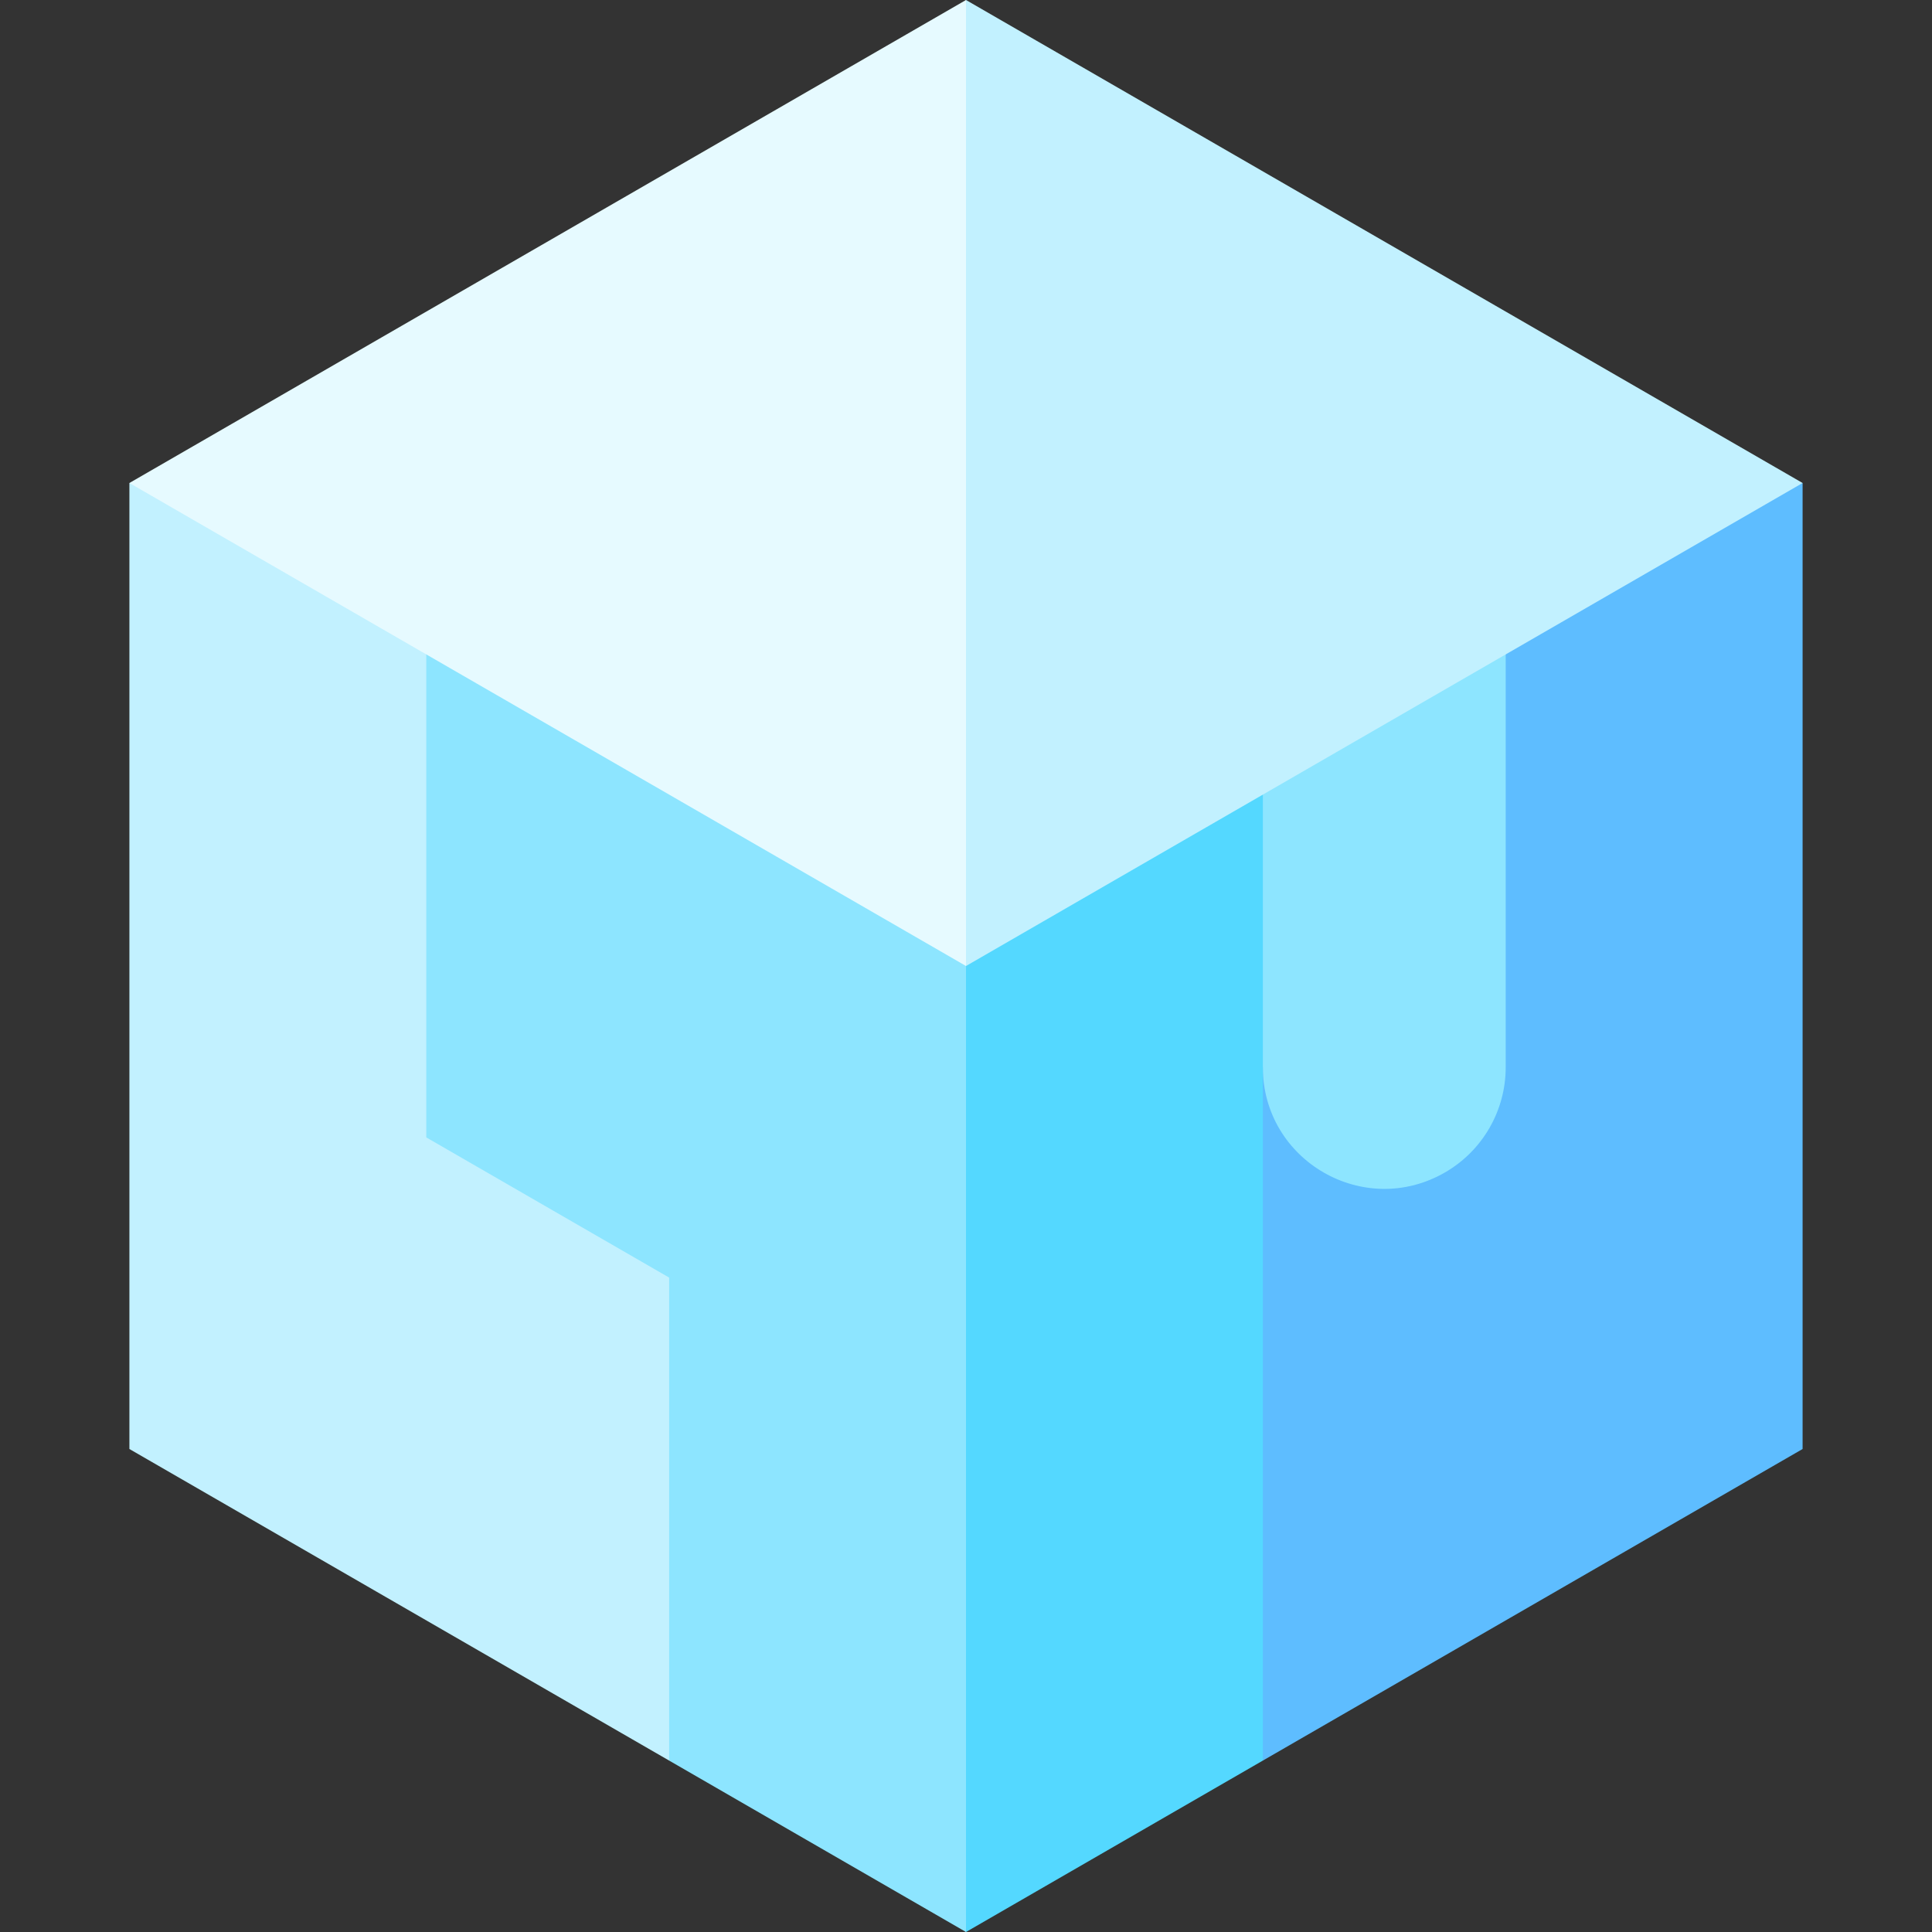 <svg width="40" height="40" viewBox="0 0 40 40" fill="none" xmlns="http://www.w3.org/2000/svg">
<rect x="0" y="0" width="40" height="40" fill="#333333" stroke="none"/>
<path d="M31.174 10L20 20L26.146 36.451L37.321 30V10H31.174Z" fill="#5EBDFF"/>
<path d="M26.146 22.097C26.146 24.032 28.241 25.242 29.917 24.274C30.695 23.825 31.174 22.995 31.174 22.097V10H21.119L26.146 22.097Z" fill="#8DE5FF"/>
<path d="M26.146 10H8.688L20 40L26.146 36.451V10Z" fill="#54D8FF"/>
<path d="M18.881 10H2.679V30L13.854 36.451L18.881 10Z" fill="#C2F1FF"/>
<path d="M8.826 10V23.549L13.854 26.451V36.451L20 40V10H8.826Z" fill="#8DE5FF"/>
<path d="M20 0L14.972 10L20 20L37.321 10L20 0Z" fill="#C2F1FF"/>
<path d="M2.679 10L20 20V0L2.679 10Z" fill="#E6FAFF"/>
</svg>
